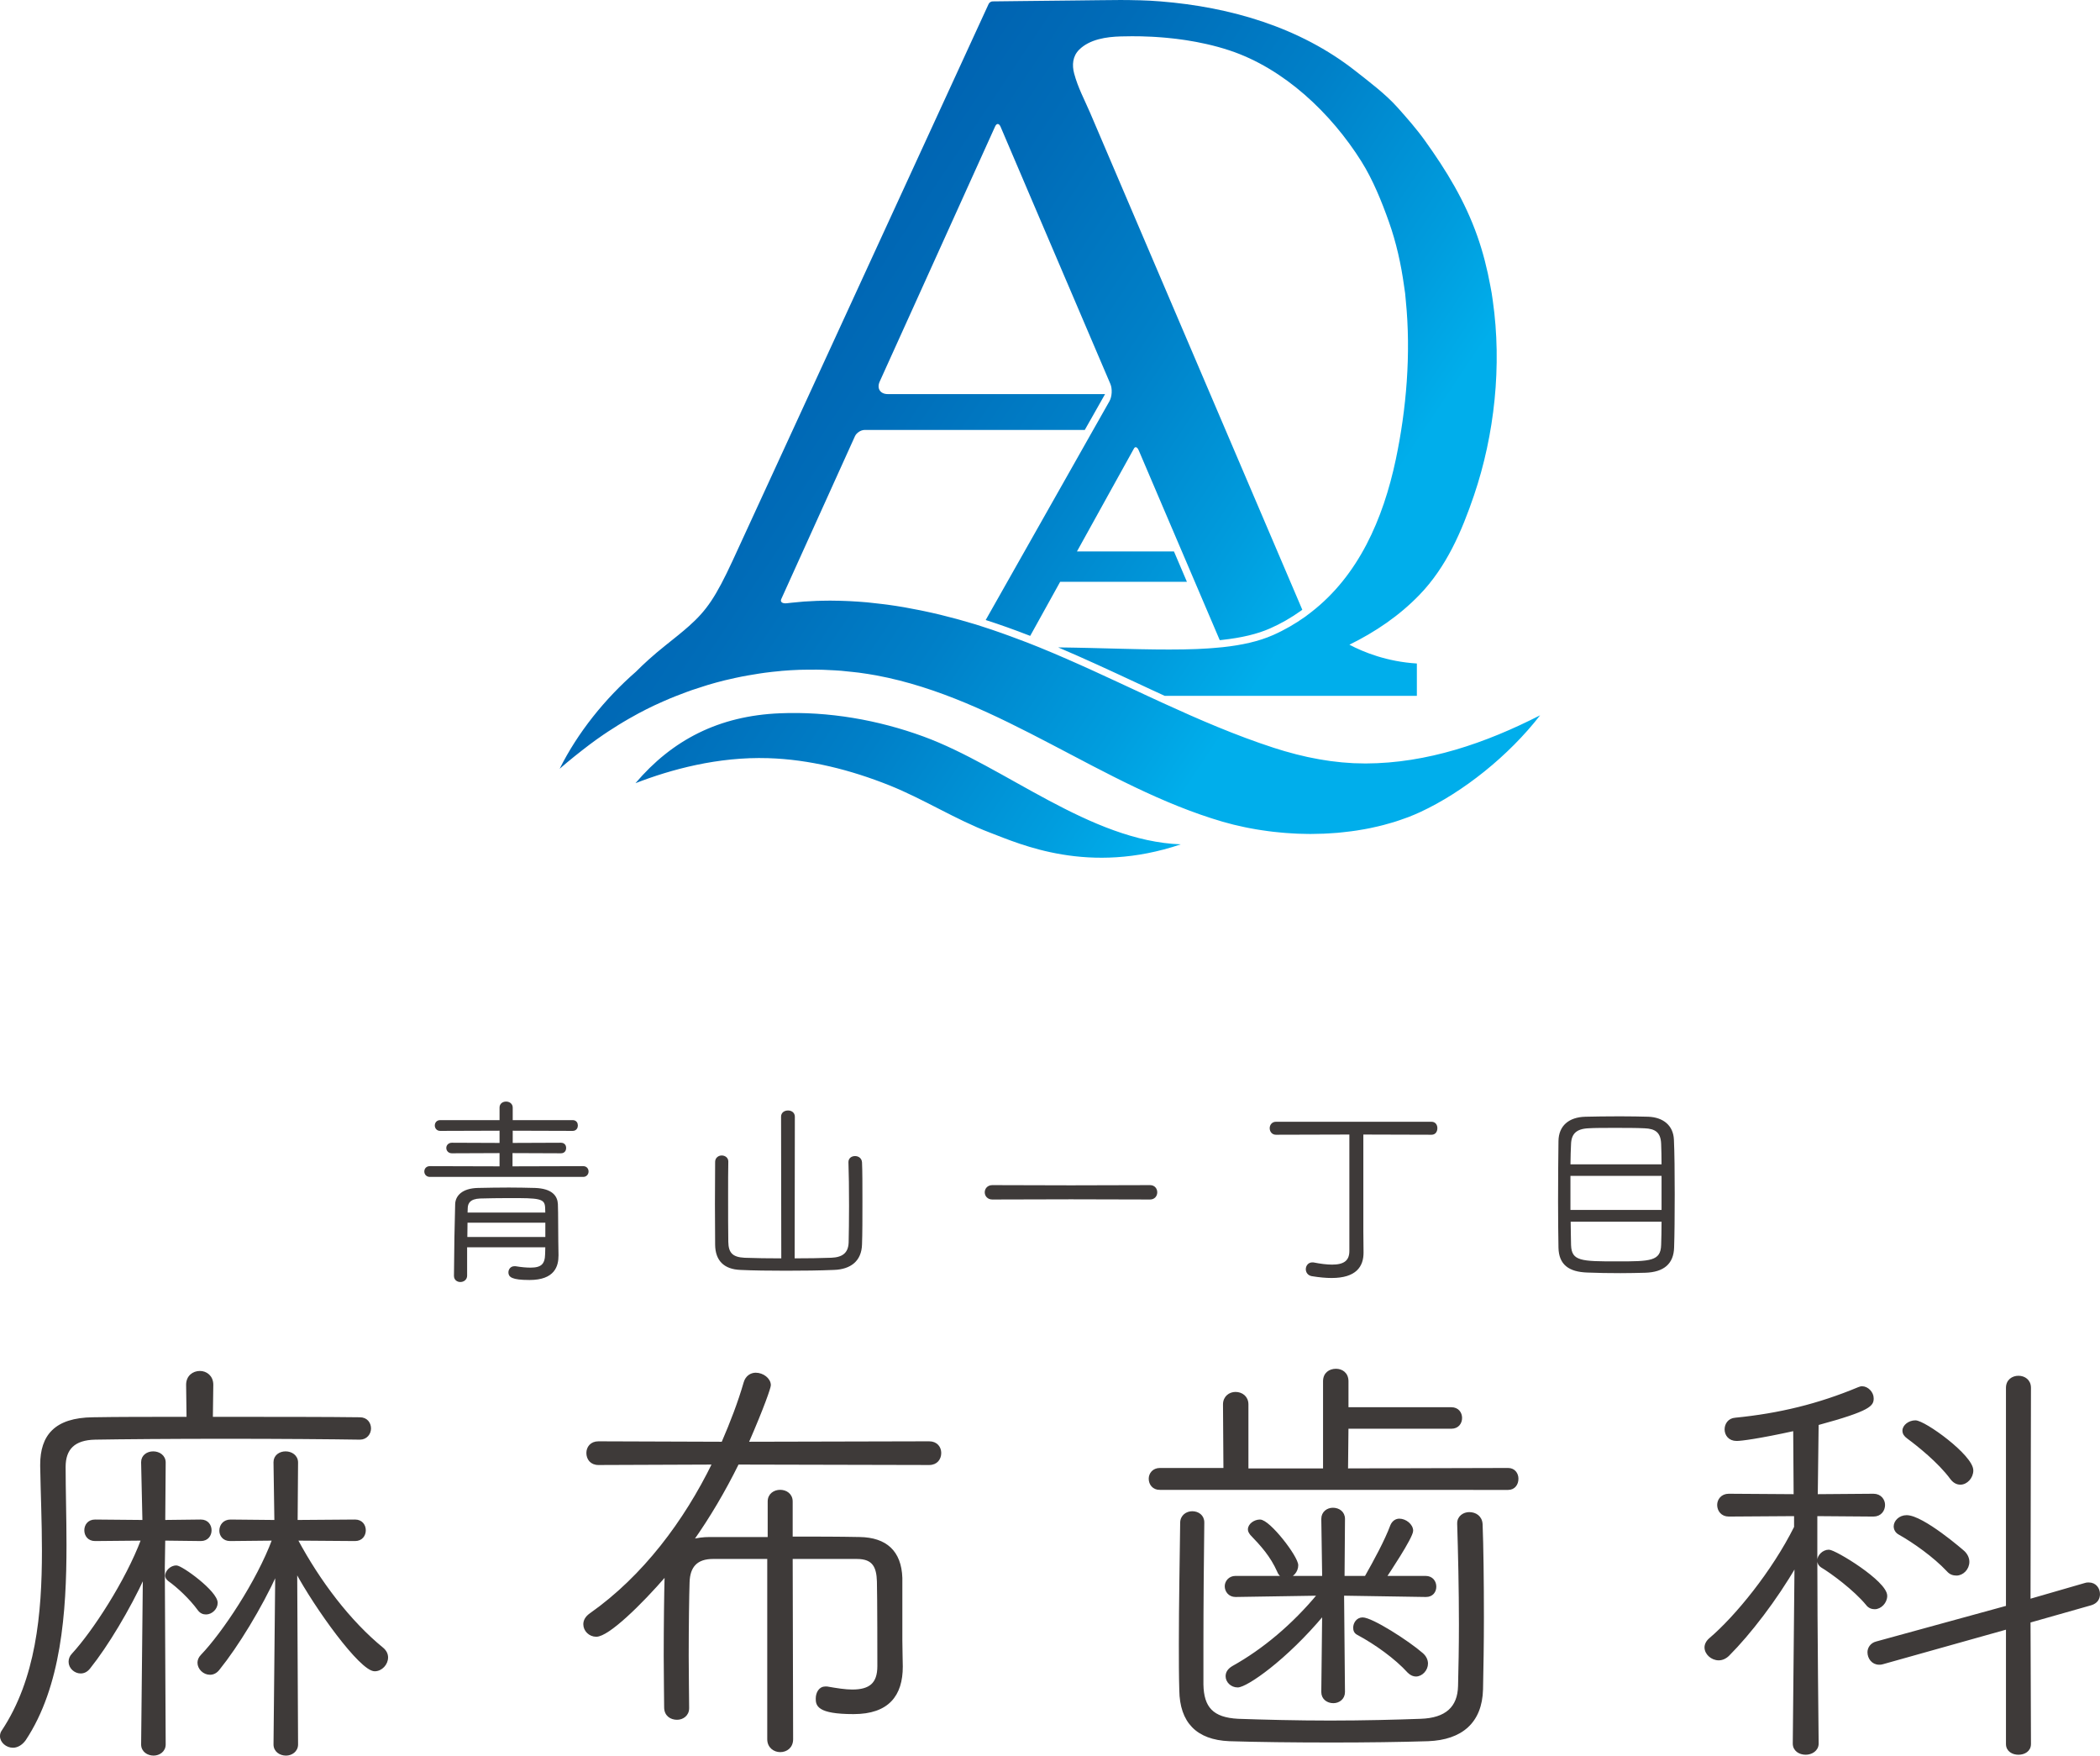 <?xml version="1.0" encoding="utf-8"?>
<!-- Generator: Adobe Illustrator 24.0.1, SVG Export Plug-In . SVG Version: 6.00 Build 0)  -->
<svg version="1.1" id="レイヤー_1" xmlns="http://www.w3.org/2000/svg" xmlns:xlink="http://www.w3.org/1999/xlink" x="0px"
	 y="0px" viewBox="0 0 276.426 231.04" style="enable-background:new 0 0 276.426 231.04;" xml:space="preserve">
<style type="text/css">
	.st0{fill:url(#SVGID_1_);}
	.st1{fill:#3E3A39;stroke:#3E3A39;stroke-width:0.3;stroke-miterlimit:10;}
</style>
<linearGradient id="SVGID_1_" gradientUnits="userSpaceOnUse" x1="71.171" y1="18.604" x2="174.671" y2="87.604">
	<stop  offset="0.05" style="stop-color:#005BAB"/>
	<stop  offset="0.243" style="stop-color:#005FAE"/>
	<stop  offset="0.443" style="stop-color:#006CB8"/>
	<stop  offset="0.646" style="stop-color:#0080C8"/>
	<stop  offset="0.851" style="stop-color:#009DDE"/>
	<stop  offset="0.95" style="stop-color:#00AEEB"/>
</linearGradient>
<path class="st0" d="M121.576,96.933c10.711,3.927,21.891,13.748,33.854,14.184
	c-12.107,4.084-21.094-0.007-25.107-1.538c-4.553-1.731-8.726-4.419-13.267-6.234
	c-5.067-2.019-10.465-3.401-15.938-3.57c-6.615-0.207-12.822,1.491-17.471,3.294
	c4.841-5.692,10.969-8.868,19.006-9.199
	C109.049,93.603,115.586,94.737,121.576,96.933z M179.755,100.474
	c-0.312,0-0.623-0.012-0.93-0.021c-0.218-0.006-0.435-0.006-0.653-0.015
	c-0.296-0.016-0.593-0.041-0.889-0.062c-0.214-0.015-0.429-0.026-0.643-0.047
	c-0.302-0.026-0.599-0.067-0.901-0.102c-0.207-0.024-0.417-0.044-0.626-0.073
	c-0.302-0.039-0.605-0.092-0.907-0.141c-0.204-0.034-0.406-0.062-0.611-0.1
	c-0.308-0.056-0.615-0.117-0.921-0.179c-0.195-0.041-0.391-0.076-0.586-0.117
	c-0.311-0.069-0.62-0.145-0.93-0.22c-0.189-0.047-0.378-0.088-0.567-0.136
	c-0.343-0.086-0.684-0.183-1.025-0.281c-0.151-0.042-0.305-0.078-0.458-0.123
	c-0.491-0.145-0.98-0.294-1.468-0.453c-4.98-1.62-9.781-3.697-14.54-5.874
	c-0.694-0.318-1.386-0.639-2.08-0.959c-4.727-2.193-9.437-4.436-14.263-6.397
	c-0.538-0.218-1.081-0.434-1.624-0.645c-0.283-0.11-0.571-0.211-0.857-0.319
	c-1.654-0.63-3.321-1.226-5.014-1.765c-0.286-0.089-0.565-0.186-0.852-0.274
	c-0.675-0.205-1.358-0.398-2.043-0.592c-0.179-0.05-0.357-0.097-0.533-0.146
	c-0.652-0.176-1.311-0.347-1.972-0.507c-0.044-0.012-0.085-0.024-0.127-0.032
	c-0.694-0.168-1.396-0.324-2.099-0.473c-0.177-0.04-0.357-0.075-0.536-0.11
	c-0.643-0.132-1.29-0.255-1.941-0.369c-0.072-0.013-0.145-0.026-0.218-0.039
	c-0.708-0.122-1.419-0.229-2.131-0.327c-0.179-0.023-0.356-0.044-0.536-0.067
	c-0.396-0.05-0.794-0.089-1.189-0.135c-0.237-0.023-0.473-0.056-0.709-0.079
	c-0.101-0.007-0.202-0.021-0.302-0.031c-0.712-0.063-1.427-0.11-2.14-0.148
	c-0.176-0.009-0.352-0.015-0.529-0.023c-0.62-0.026-1.239-0.041-1.859-0.044
	c-0.089,0-0.18-0.006-0.268-0.006c-0.04,0-0.076,0.003-0.116,0.003
	c-0.319,0-0.642,0.009-0.961,0.013c-0.236,0.004-0.473,0.007-0.709,0.019
	c-0.334,0.012-0.664,0.034-0.998,0.053c-0.221,0.012-0.445,0.021-0.668,0.035
	c-0.363,0.029-0.726,0.067-1.09,0.103c-0.189,0.019-0.378,0.032-0.566,0.053
	c-0.551,0.062-0.551,0.062-0.551,0.062c-0.601,0.086-0.955-0.152-0.784-0.532
	c0,0,0,0,0.154-0.341c0.624-1.38,1.26-2.786,1.904-4.21
	c1.494-3.299,3.031-6.691,4.585-10.125c0.123-0.272,0.246-0.549,0.372-0.826
	c0.448-0.986,0.897-1.979,1.345-2.971l1.345-2.971
	c0.205-0.454,0.781-0.826,1.28-0.826h9.841h0.907h15.028h1.27h0.659h1.269
	l0.133-0.237l0.11-0.196c0.044-0.073,0.095-0.163,0.151-0.264l0.166-0.296
	c0.105-0.185,0.218-0.381,0.333-0.583l0.576-1.02l1.2-2.121h-1.27h-3.325h-1.27
	h-14.549h-1.813h-6.372c-0.996,0-1.477-0.744-1.066-1.651l1.055-2.331
	c0.888-1.957,1.764-3.894,2.624-5.796c0.25-0.549,0.501-1.103,0.747-1.648
	c2.411-5.328,4.677-10.339,6.668-14.738c0.126-0.281,0.249-0.552,0.372-0.826
	c1.167-2.577,2.234-4.938,3.173-7.009c0.136-0.297,0.264-0.583,0.375-0.834
	c0.061-0.133,0.122-0.271,0.185-0.403c0.193-0.431,0.514-0.407,0.709,0.047
	c0.469,1.102,0.945,2.215,1.424,3.337l1.374,3.217
	c0.349,0.82,0.699,1.641,1.052,2.471c1.324,3.095,2.673,6.255,4.044,9.464
	c0.166,0.387,0.333,0.779,0.498,1.169c0.183,0.428,0.369,0.858,0.554,1.29
	c1.378,3.233,2.782,6.517,4.192,9.822l1.32,3.088
	c0.271,0.639,0.217,1.658-0.126,2.269l-0.63,1.112l-0.883,1.562
	c-0.174,0.305-0.398,0.706-0.627,1.104l-3.675,6.501l-0.622,1.099l-4.745,8.389
	l-0.543,0.957l-1.718,3.041l-2.845,5.027c1.852,0.593,3.779,1.28,5.738,2.042
	c0.04,0.016,0.079,0.029,0.12,0.047l3.943-7.116h16.686l-1.545-3.621
	l-0.163-0.376h-11.669h-1.097l3.29-5.943l0.877-1.585l1.083-1.954l1.081-1.95
	c0.136-0.245,0.275-0.497,0.409-0.737l0.47-0.85l0.296-0.533
	c0.161-0.29,0.435-0.193,0.609,0.217l0,0c0,0,0,0,0.161,0.369
	c0.997,2.338,1.995,4.676,2.991,7.011c0.848,1.986,1.699,3.975,2.544,5.955
	c0.568,1.336,1.14,2.666,1.707,3.997c1.102,2.578,2.194,5.139,3.277,7.676
	c0.098-0.009,0.198-0.018,0.293-0.028c2.594-0.281,4.668-0.778,6.341-1.519
	c1.414-0.624,2.747-1.386,4.066-2.326c0.06-0.041,0.111-0.085,0.168-0.126
	c-4.907-11.492-27.854-65.227-27.938-65.418c-0.747-1.73-1.603-3.312-2.093-5.149
	c-0.297-1.113-0.21-2.279,0.661-3.141c1.387-1.374,3.589-1.688,5.451-1.743
	c0.495-0.016,0.995-0.023,1.494-0.023c0.442,0,0.885,0.004,1.33,0.012
	c0.042,0.003,0.086,0.006,0.128,0.009c0.401,0.01,0.801,0.026,1.201,0.044
	c0.145,0.009,0.289,0.019,0.434,0.026c0.299,0.021,0.599,0.04,0.898,0.064
	c0.167,0.012,0.336,0.028,0.501,0.044c0.28,0.026,0.557,0.056,0.836,0.085
	c0.171,0.018,0.344,0.038,0.517,0.059c0.278,0.038,0.555,0.072,0.832,0.111
	c0.167,0.023,0.334,0.05,0.499,0.073c0.294,0.047,0.592,0.097,0.888,0.15
	c0.144,0.023,0.286,0.05,0.429,0.076c0.435,0.082,0.867,0.173,1.299,0.27
	c1.028,0.229,2.052,0.51,3.053,0.841c7.185,2.376,13.374,8.273,17.345,14.587
	c1.524,2.417,2.694,5.317,3.645,8.001c0.948,2.672,1.585,5.508,1.985,8.414
	c0.047,0.321,0.101,0.639,0.139,0.96c0.038,0.318,0.057,0.64,0.089,0.959
	c0.708,7.018,0.067,14.361-1.318,20.917c-1.665,7.874-4.923,15.278-11.128,20.084
	c-0.261,0.201-0.516,0.406-0.787,0.598c-1.292,0.917-2.692,1.74-4.236,2.421
	c-1.898,0.839-4.113,1.323-6.626,1.595c-0.328,0.038-0.668,0.061-1.008,0.091
	c-0.154,0.012-0.305,0.028-0.462,0.038c-0.145,0.015-0.291,0.021-0.438,0.032
	c-0.388,0.026-0.784,0.047-1.186,0.066c-0.132,0.004-0.264,0.013-0.397,0.019
	c-0.524,0.018-1.058,0.032-1.605,0.044c-0.089,0.003-0.183,0.003-0.273,0.003
	c-0.473,0.007-0.955,0.012-1.446,0.012c-0.166,0-0.33,0-0.497,0
	c-0.439,0-0.882-0.004-1.334-0.007c-0.131-0.001-0.258-0.001-0.388-0.004
	c-0.586-0.006-1.182-0.019-1.793-0.029c-0.088-0.003-0.18-0.003-0.268-0.006
	c-0.545-0.01-1.101-0.024-1.664-0.038c-0.168-0.006-0.343-0.009-0.514-0.012
	c-0.618-0.015-1.236-0.032-1.872-0.047c-0.645-0.018-1.298-0.032-1.96-0.05
	c-0.117-0.003-0.237-0.003-0.356-0.009c-0.549-0.012-1.104-0.024-1.665-0.034
	c-0.229-0.004-0.459-0.01-0.69-0.013c-0.495-0.009-0.999-0.015-1.506-0.023
	c-0.113-0.003-0.227-0.003-0.34-0.006c3.41,1.452,6.788,3.016,10.075,4.547
	c0.688,0.321,1.374,0.642,2.061,0.96c0.623,0.289,1.251,0.579,1.887,0.87
	h10.372h22.819v-4.257c-3.933-0.245-6.992-1.478-8.879-2.474
	c3.412-1.676,6.582-3.823,9.231-6.571c3.545-3.672,5.553-8.339,7.176-13.11
	c2.692-7.937,3.69-17.049,2.464-25.606c-0.045-0.319-0.088-0.642-0.141-0.959
	c-0.053-0.321-0.116-0.639-0.176-0.96c-0.412-2.243-0.968-4.441-1.712-6.552
	c-1.635-4.636-4.052-8.612-6.907-12.586c-1.081-1.513-2.344-2.946-3.579-4.332
	c-1.594-1.787-3.699-3.362-5.577-4.84c-7.314-5.751-16.452-8.405-25.652-9.144
	c-0.451-0.038-0.899-0.067-1.351-0.091c-0.16-0.007-0.321-0.012-0.483-0.02
	c-0.294-0.013-0.586-0.026-0.88-0.035c-0.179-0.004-0.359-0.007-0.539-0.009
	c-0.277-0.009-0.555-0.015-0.835-0.019c-0.183-0.003-0.369-0.003-0.554-0.003
	C147.895,0.004,147.681,0,147.466,0c-0.041,0-0.084,0.002-0.125,0.002
	c-0.921,0-1.843,0.01-2.761,0.025c-0.999,0.012-1.998,0.031-2.987,0.035
	c-2.341,0.018-4.683,0.045-7.022,0.075c-1.206,0.013-2.413,0.025-3.617,0.042
	c-0.101,0.003-0.202,0.003-0.302,0.003c-0.201,0.002-0.431,0.152-0.514,0.334
	c-0.501,1.087-1.23,2.675-2.143,4.658c-0.05,0.108-0.097,0.212-0.149,0.325
	c-0.154,0.337-0.313,0.684-0.479,1.04c-0.171,0.381-0.354,0.775-0.54,1.178
	c-8.604,18.718-28.028,60.967-30.385,66.053c-2.219,4.79-3.42,6.549-5.744,8.616
	c-0.855,0.762-1.86,1.562-3.13,2.574c-1.602,1.276-2.874,2.445-3.863,3.441
	c-4.075,3.554-7.652,7.989-10.037,12.771c1.292-1.128,2.635-2.19,3.935-3.179
	c0.605-0.457,1.222-0.896,1.849-1.324c0.193-0.132,0.393-0.261,0.589-0.393
	c0.445-0.294,0.894-0.583,1.348-0.861c0.221-0.138,0.442-0.274,0.665-0.403
	c0.475-0.284,0.952-0.558,1.436-0.82c0.186-0.105,0.374-0.211,0.562-0.313
	c0.665-0.353,1.34-0.696,2.022-1.02c0.116-0.056,0.233-0.103,0.35-0.158
	c0.571-0.265,1.15-0.52,1.734-0.768c0.229-0.095,0.461-0.186,0.69-0.28
	c0.489-0.193,0.98-0.385,1.476-0.564c0.24-0.086,0.478-0.174,0.721-0.261
	c0.551-0.189,1.109-0.371,1.667-0.541c0.17-0.053,0.337-0.111,0.506-0.161
	c0.724-0.217,1.455-0.413,2.188-0.595c0.177-0.041,0.355-0.079,0.53-0.12
	c0.568-0.135,1.135-0.258,1.705-0.372c0.247-0.047,0.495-0.094,0.745-0.138
	c0.523-0.095,1.046-0.182,1.572-0.261c0.242-0.035,0.482-0.073,0.725-0.105
	c0.646-0.085,1.298-0.158,1.95-0.215c0.104-0.01,0.21-0.025,0.315-0.034
	c0.756-0.067,1.512-0.105,2.27-0.135c0.211-0.009,0.426-0.012,0.64-0.013
	c0.542-0.013,1.085-0.016,1.63-0.01c0.293,0.003,0.585,0.01,0.878,0.018
	c0.496,0.016,0.993,0.039,1.49,0.072c0.289,0.019,0.577,0.037,0.864,0.057
	c0.527,0.045,1.058,0.1,1.585,0.164c0.248,0.026,0.495,0.053,0.743,0.083
	c0.769,0.103,1.539,0.224,2.306,0.362c16.343,3.053,29.71,14.616,45.567,19.252
	c0.475,0.139,0.961,0.268,1.453,0.391c0.155,0.038,0.316,0.075,0.477,0.108
	c0.334,0.082,0.672,0.158,1.014,0.229c0.195,0.042,0.393,0.079,0.587,0.117
	c0.313,0.059,0.627,0.117,0.943,0.17c0.211,0.037,0.423,0.067,0.636,0.1
	c0.309,0.047,0.618,0.092,0.93,0.132c0.217,0.032,0.437,0.058,0.656,0.082
	c0.312,0.034,0.623,0.067,0.938,0.094c0.22,0.02,0.439,0.042,0.661,0.059
	c0.324,0.026,0.649,0.047,0.973,0.062c0.212,0.012,0.422,0.025,0.634,0.035
	c0.359,0.016,0.715,0.02,1.074,0.026c0.18,0.003,0.36,0.009,0.542,0.009
	c0.031,0,0.06,0,0.091,0c0.157,0,0.315-0.006,0.47-0.009
	c0.419-0.006,0.838-0.01,1.255-0.029c0.227-0.007,0.457-0.026,0.681-0.038
	c0.375-0.022,0.749-0.045,1.12-0.075c0.245-0.023,0.486-0.05,0.728-0.076
	c0.356-0.037,0.71-0.073,1.066-0.124c0.246-0.031,0.492-0.067,0.741-0.104
	c0.344-0.056,0.69-0.11,1.033-0.174c0.246-0.047,0.489-0.091,0.737-0.141
	c0.34-0.069,0.681-0.148,1.017-0.227c0.24-0.057,0.476-0.11,0.71-0.174
	c0.347-0.088,0.69-0.188,1.031-0.29c0.217-0.064,0.438-0.124,0.652-0.196
	c0.372-0.117,0.735-0.249,1.1-0.381c0.177-0.064,0.357-0.123,0.535-0.19
	c0.533-0.208,1.059-0.432,1.573-0.668c5.622-2.616,11.596-7.374,15.747-12.721
	C195.546,97.799,187.853,100.447,179.755,100.474z"/>
<g>
	<g>
		<path class="st1" d="M56.587,154.733c-0.398,0-0.584-0.292-0.584-0.558
			c0-0.292,0.186-0.558,0.584-0.558l9.319,0.026v-2.044l-6.425,0.026
			c-0.372,0-0.584-0.266-0.584-0.558c0-0.266,0.212-0.531,0.584-0.531l6.425,0.026
			v-1.911l-7.965,0.026c-0.372,0-0.557-0.292-0.557-0.558
			c0-0.292,0.186-0.558,0.557-0.558h7.965v-1.806c0-0.425,0.345-0.637,0.717-0.637
			c0.345,0,0.717,0.212,0.717,0.637v1.806h8.045c0.372,0,0.531,0.266,0.531,0.558
			c0,0.266-0.159,0.558-0.531,0.558l-8.045-0.026v1.911l6.505-0.026
			c0.372,0,0.531,0.266,0.531,0.531c0,0.292-0.16,0.558-0.531,0.558l-6.531-0.026v2.044
			l9.452-0.026c0.372,0,0.558,0.266,0.558,0.558c0,0.266-0.186,0.558-0.558,0.558
			H56.587z M73.366,165.114v0.106c0,1.327-0.425,3.079-3.664,3.079
			c-2.363,0-2.628-0.397-2.628-0.85c0-0.345,0.239-0.663,0.637-0.663h0.133
			c0.797,0.133,1.46,0.186,1.991,0.186c1.46,0,2.044-0.504,2.071-1.938
			c0-0.318,0.026-0.663,0.026-1.035h-10.594v3.877c0,0.451-0.372,0.689-0.743,0.689
			c-0.345,0-0.69-0.212-0.69-0.663c0.027-3.425,0.08-6.877,0.159-9.426
			c0.027-0.982,0.797-1.938,2.841-1.991c1.274-0.026,2.681-0.053,4.088-0.053
			c1.168,0,2.31,0.026,3.425,0.053c2.177,0.08,2.814,0.982,2.867,1.965
			c0.053,1.248,0.027,3.797,0.053,4.858L73.366,165.114z M71.933,160.76H61.392
			c0,0.69-0.026,1.434-0.026,2.178h10.567V160.76z M71.933,159.724
			c0-0.292-0.026-0.584-0.026-0.797c-0.053-1.407-1.009-1.407-4.912-1.407
			c-1.354,0-2.708,0.027-3.796,0.054c-1.381,0.053-1.752,0.69-1.779,1.38
			l-0.027,0.771H71.933z"/>
		<path class="st1" d="M102.963,146.954c0-0.451,0.372-0.664,0.771-0.664
			c0.371,0,0.743,0.213,0.743,0.664l-0.026,18.797c1.832,0,3.61-0.026,4.965-0.079
			c1.514-0.053,2.39-0.664,2.442-2.15c0.026-1.142,0.053-2.947,0.053-4.832
			c0-2.151-0.026-4.381-0.079-5.735v-0.026c0-0.425,0.345-0.638,0.717-0.638
			s0.743,0.213,0.77,0.69c0.054,1.062,0.054,3.08,0.054,5.151
			c0,2.098,0,4.248-0.054,5.628c-0.053,2.098-1.407,3.134-3.531,3.213
			c-1.858,0.08-4.115,0.106-6.318,0.106c-2.204,0-4.354-0.026-6-0.106
			c-2.071-0.079-3.16-1.142-3.186-3.159c0-1.354-0.026-3.346-0.026-5.363
			s0.026-4.089,0.026-5.549c0-0.451,0.372-0.69,0.717-0.69
			c0.372,0,0.717,0.239,0.717,0.637v0.027c-0.026,1.088-0.026,2.734-0.026,4.434
			c0,2.336,0,4.806,0.026,6.133c0.026,1.487,0.611,2.15,2.283,2.23
			c1.381,0.053,3.16,0.079,4.991,0.079L102.963,146.954z"/>
		<path class="st1" d="M140.977,157.681l-10.354,0.026c-0.558,0-0.85-0.398-0.85-0.797
			s0.292-0.797,0.85-0.797l10.354,0.027l10.407-0.027
			c0.531,0,0.797,0.398,0.797,0.797s-0.266,0.797-0.797,0.797L140.977,157.681z"/>
		<path class="st1" d="M177.769,149.157l-9.823,0.027c-0.425,0-0.664-0.346-0.664-0.718
			c0-0.345,0.239-0.689,0.664-0.689h20.497c0.424,0,0.61,0.345,0.61,0.689
			c0,0.372-0.187,0.718-0.61,0.718l-9.134-0.027v12.931l0.026,2.708v0.053
			c0,1.726-0.876,3.187-4.062,3.187c-0.743,0-1.593-0.08-2.575-0.239
			c-0.451-0.08-0.663-0.425-0.663-0.77c0-0.372,0.266-0.744,0.689-0.744h0.133
			c0.956,0.187,1.779,0.292,2.496,0.292c1.514,0,2.416-0.504,2.416-1.938V149.157z"/>
		<path class="st1" d="M216.579,167.345c-1.009,0.026-2.123,0.053-3.266,0.053
			c-1.539,0-3.105-0.026-4.354-0.079c-2.416-0.08-3.611-1.01-3.664-3.106
			c-0.026-1.487-0.054-3.771-0.054-6.134c0-2.867,0.027-5.894,0.054-7.912
			c0.026-1.911,1.274-3,3.398-3.053c1.035-0.026,2.787-0.054,4.514-0.054
			c1.407,0,2.814,0.027,3.77,0.054c1.886,0.079,3.133,1.089,3.213,2.867
			c0.08,1.646,0.106,4.434,0.106,7.195c0,2.761-0.026,5.496-0.08,6.982
			C220.164,166.229,218.942,167.264,216.579,167.345z M218.863,153.379
			c0-1.142-0.027-2.124-0.054-2.841c-0.053-1.646-0.902-2.15-2.336-2.203
			c-1.062-0.054-2.522-0.054-3.903-0.054s-2.682,0-3.505,0.054
			c-1.646,0.079-2.362,0.796-2.416,2.203c-0.026,0.717-0.079,1.699-0.079,2.841
			H218.863z M218.863,154.6h-12.293v4.779h12.293V154.6z M206.597,160.627
			c0.026,1.328,0.026,2.47,0.053,3.239c0.08,2.283,1.54,2.283,6.239,2.283
			c4.302,0,5.868,0,5.921-2.336c0.026-0.797,0.054-1.912,0.054-3.187H206.597z"/>
	</g>
	<g>
		<path class="st1" d="M24.649,182.237c0-1.093,0.805-1.668,1.668-1.668
			c0.805,0,1.61,0.575,1.61,1.668l-0.058,4.371c7.649,0,15.528,0,19.496,0.058
			c0.92,0,1.323,0.689,1.323,1.322s-0.46,1.323-1.323,1.323
			c-3.508-0.058-10.64-0.115-17.656-0.115s-13.975,0.058-17.195,0.115
			c-2.761,0.057-4.026,1.322-4.026,3.737c0,3.106,0.115,6.614,0.115,10.295
			c0,8.799-0.69,18.575-5.348,25.592c-0.46,0.633-1.035,0.92-1.553,0.92
			c-0.805,0-1.553-0.632-1.553-1.38c0-0.23,0.057-0.46,0.23-0.69
			c4.486-6.786,5.291-15.354,5.291-23.694c0-3.853-0.173-7.648-0.23-11.156v-0.173
			c0-3.796,1.84-6.039,6.787-6.096c3.105-0.058,7.649-0.058,12.479-0.058
			L24.649,182.237z M18.956,207.427c-2.013,4.371-4.888,9.145-7.189,12.02
			c-0.345,0.46-0.748,0.633-1.15,0.633c-0.748,0-1.438-0.633-1.438-1.38
			c0-0.346,0.115-0.69,0.403-0.979c2.703-2.933,7.074-9.604,9.144-15.125
			l-6.211,0.058c-0.863,0-1.266-0.633-1.266-1.265c0-0.633,0.403-1.266,1.266-1.266
			l6.383,0.058l-0.172-7.707v-0.057c0-0.806,0.69-1.266,1.438-1.266
			c0.748,0,1.496,0.46,1.496,1.322l-0.058,7.707l4.831-0.058
			c0.862,0,1.265,0.633,1.265,1.266c0,0.632-0.403,1.265-1.265,1.265l-4.831-0.058
			l-0.058,3.681l0.115,23.292c0,0.862-0.748,1.322-1.438,1.322
			c-0.748,0-1.495-0.46-1.495-1.322L18.956,207.427z M26.145,211.798
			c-1.093-1.495-2.703-2.991-3.911-3.854c-0.23-0.173-0.345-0.402-0.345-0.575
			c0-0.575,0.632-1.208,1.323-1.208c0.69,0,5.291,3.336,5.291,4.773
			c0,0.748-0.69,1.381-1.38,1.381C26.777,212.315,26.432,212.2,26.145,211.798z
			 M36.381,207.024c-2.07,4.543-5.176,9.604-7.591,12.595
			c-0.345,0.46-0.748,0.633-1.15,0.633c-0.805,0-1.495-0.69-1.495-1.438
			c0-0.287,0.115-0.632,0.402-0.92c2.818-2.933,7.361-9.719,9.432-15.298
			l-5.693,0.058c-0.863,0-1.265-0.633-1.265-1.208c0-0.689,0.46-1.322,1.323-1.322
			l5.923,0.058l-0.115-7.707v-0.057c0-0.806,0.69-1.266,1.438-1.266
			s1.495,0.46,1.495,1.322l-0.057,7.707l7.706-0.058
			c0.863,0,1.266,0.633,1.266,1.266c0,0.632-0.403,1.265-1.266,1.265l-7.706-0.058
			c2.99,5.579,6.958,10.812,11.33,14.378c0.402,0.345,0.575,0.747,0.575,1.15
			c0,0.862-0.748,1.668-1.61,1.668c-1.841,0-7.764-8.225-10.352-13.056
			l0.115,22.832c0,0.862-0.748,1.322-1.438,1.322c-0.748,0-1.495-0.46-1.495-1.322
			L36.381,207.024z"/>
		<path class="st1" d="M101.145,205.012h-7.304c-2.128,0-3.163,1.093-3.221,3.221
			c-0.058,1.667-0.115,5.865-0.115,9.719c0,2.761,0.058,5.349,0.058,6.786v0.058
			c0,0.92-0.748,1.38-1.438,1.38c-0.805,0-1.553-0.46-1.553-1.495
			c0-1.38-0.057-3.91-0.057-6.729c0-3.968,0.057-8.339,0.115-10.409v-0.288
			c-3.335,3.854-7.591,7.994-9.144,7.994c-0.863,0-1.553-0.69-1.553-1.495
			c0-0.46,0.23-0.92,0.805-1.322c7.016-4.946,12.422-12.192,16.16-19.842
			l-15.125,0.058c-0.978,0-1.438-0.69-1.438-1.438c0-0.69,0.46-1.38,1.438-1.38
			l16.333,0.057c1.15-2.646,2.185-5.348,2.933-7.936
			c0.23-0.806,0.862-1.15,1.438-1.15c0.92,0,1.84,0.689,1.84,1.495
			c0,0.287-0.805,2.703-2.933,7.591l23.925-0.057c0.978,0,1.438,0.689,1.438,1.38
			c0,0.747-0.46,1.438-1.438,1.438l-25.19-0.058
			c-1.783,3.623-3.795,7.017-5.981,10.122c0.632-0.173,1.438-0.287,2.3-0.287
			h7.764v-4.831c0-0.92,0.748-1.381,1.495-1.381c0.748,0,1.495,0.461,1.495,1.381
			v4.773c3.105,0,6.211,0,8.972,0.058c3.45,0.057,5.349,1.782,5.464,5.233v8.224
			c0,1.38,0.058,2.588,0.058,3.45c0,3.738-1.783,6.097-6.326,6.097
			c-4.773,0-4.831-1.093-4.831-1.898c0-0.747,0.402-1.438,1.093-1.438h0.229
			c1.323,0.23,2.416,0.402,3.336,0.402c2.357,0,3.45-0.92,3.45-3.22v-0.115
			c0-0.46,0-9.087-0.058-11.042c-0.057-1.898-0.574-3.105-2.76-3.105h-8.627
			l0.058,23.866c0,1.035-0.748,1.553-1.553,1.553
			c-0.748,0-1.553-0.518-1.553-1.553V205.012z"/>
		<path class="st1" d="M152.68,195.925c-0.862,0-1.322-0.633-1.322-1.323
			c0-0.632,0.46-1.265,1.322-1.265h8.512l-0.058-8.512
			c0-0.978,0.748-1.495,1.495-1.495c0.806,0,1.553,0.518,1.553,1.495v8.569h10.122
			v-11.617c0-1.035,0.748-1.495,1.553-1.495c0.748,0,1.495,0.46,1.495,1.495
			v3.565h13.688c0.862,0,1.266,0.633,1.266,1.266c0,0.632-0.403,1.265-1.266,1.265
			h-13.688l-0.058,5.521l21.222-0.058c0.805,0,1.208,0.633,1.208,1.265
			c0,0.69-0.403,1.323-1.208,1.323H152.68z M191.959,200.468
			c0-0.862,0.748-1.322,1.438-1.322c0.805,0,1.553,0.46,1.61,1.438
			c0.114,2.818,0.172,7.534,0.172,12.25c0,3.393-0.058,6.786-0.115,9.489
			c-0.114,4.313-2.702,6.498-7.073,6.671c-3.623,0.115-8.167,0.173-12.652,0.173
			c-5.004,0-9.949-0.058-13.515-0.173c-4.256-0.173-6.384-2.415-6.441-6.556
			c-0.058-1.898-0.058-3.969-0.058-6.097c0-5.233,0.115-10.927,0.173-15.931
			c0-0.92,0.747-1.38,1.438-1.38c0.748,0,1.438,0.46,1.438,1.323v0.057
			c-0.058,4.486-0.115,10.87-0.115,16.161v5.118
			c0.058,3.048,1.323,4.485,4.716,4.658c3.278,0.115,7.707,0.23,12.135,0.23
			c4.429,0,8.8-0.115,11.905-0.23c3.335-0.115,5.003-1.61,5.061-4.485
			c0.058-2.301,0.115-5.119,0.115-8.109c0-4.601-0.115-9.547-0.23-13.228V200.468z
			 M176.776,209.842v0.288l0.115,12.537c0,0.862-0.69,1.323-1.38,1.323
			c-0.748,0-1.438-0.461-1.438-1.323l0.115-10.236
			c-4.945,5.923-10.122,9.488-11.271,9.488c-0.806,0-1.438-0.632-1.438-1.322
			c0-0.46,0.23-0.862,0.806-1.208c4.025-2.242,7.937-5.521,11.271-9.547
			l-10.927,0.173c-0.805,0-1.265-0.633-1.265-1.265
			c0-0.575,0.46-1.208,1.265-1.208h6.441c-0.288-0.058-0.633-0.288-0.806-0.748
			c-0.92-2.07-2.185-3.45-3.565-4.888c-0.172-0.23-0.287-0.403-0.287-0.633
			c0-0.633,0.747-1.15,1.438-1.15c1.208,0,4.889,4.773,4.889,5.866
			c0,0.805-0.633,1.495-1.323,1.553h4.773l-0.115-7.649
			c0-0.862,0.69-1.322,1.381-1.322c0.747,0,1.438,0.46,1.438,1.322l-0.058,7.649
			h2.934c1.207-2.128,2.646-4.773,3.393-6.786
			c0.23-0.518,0.633-0.748,1.035-0.748c0.806,0,1.668,0.69,1.668,1.438
			c0,0.863-3.278,5.751-3.508,6.097h5.291c0.862,0,1.265,0.633,1.265,1.265
			c0,0.633-0.402,1.208-1.208,1.208L176.776,209.842z M185.403,220.021
			c-1.668-1.84-4.313-3.738-6.671-5.003c-0.346-0.173-0.461-0.461-0.461-0.806
			c0-0.575,0.403-1.208,1.093-1.208c1.208,0,5.981,3.049,7.821,4.659
			c0.403,0.345,0.633,0.805,0.633,1.265c0,0.806-0.689,1.553-1.438,1.553
			C186.094,220.481,185.748,220.366,185.403,220.021z"/>
		<path class="st1" d="M236.364,205.989c-2.588,4.485-6.096,9.029-8.856,11.789
			c-0.402,0.403-0.862,0.575-1.266,0.575c-0.92,0-1.725-0.747-1.725-1.553
			c0-0.345,0.172-0.747,0.575-1.093c3.45-2.933,8.281-8.856,11.214-14.723v-1.61
			l-8.741,0.058c-0.92,0-1.381-0.689-1.381-1.38
			c0-0.633,0.461-1.323,1.381-1.323l8.684,0.058l-0.058-8.626
			c-4.716,1.035-7.016,1.322-7.591,1.322c-0.978,0-1.438-0.689-1.438-1.38
			c0-0.633,0.402-1.323,1.265-1.381c5.809-0.574,10.984-1.84,16.218-4.025
			c0.173-0.058,0.288-0.115,0.461-0.115c0.689,0,1.38,0.69,1.38,1.438
			c0,0.862-0.23,1.495-7.246,3.393c0,0.69-0.058,4.773-0.115,9.374l7.477-0.058
			c0.92,0,1.38,0.69,1.38,1.323c0,0.69-0.46,1.38-1.38,1.38l-7.534-0.058
			v5.809c0,8.627,0.173,24.27,0.173,24.27c0,0.863-0.806,1.323-1.553,1.323
			c-0.806,0-1.553-0.46-1.553-1.323L236.364,205.989z M245.738,211.107
			c-1.61-1.955-4.658-4.198-5.923-4.946c-0.346-0.229-0.461-0.518-0.461-0.805
			c0-0.575,0.633-1.266,1.381-1.266c0.805,0,7.533,4.084,7.533,5.924
			c0,0.863-0.747,1.61-1.495,1.61C246.429,211.625,246.026,211.51,245.738,211.107z
			 M264.199,214.27l-16.391,4.601c-0.172,0.058-0.287,0.058-0.46,0.058
			c-0.862,0-1.38-0.747-1.38-1.495c0-0.518,0.345-1.093,1.035-1.266l17.195-4.716
			v-28.812c0-0.978,0.748-1.438,1.495-1.438c0.748,0,1.496,0.46,1.496,1.438
			l-0.058,27.95l7.361-2.128c0.172-0.058,0.345-0.058,0.46-0.058
			c0.862,0,1.322,0.69,1.322,1.381c0,0.574-0.287,1.093-1.035,1.322l-8.108,2.301
			l0.058,16.103c0,0.862-0.748,1.266-1.496,1.266c-0.747,0-1.495-0.403-1.495-1.266
			V214.27z M256.378,206.679c-1.783-1.897-4.485-3.795-6.326-4.83
			c-0.46-0.23-0.633-0.633-0.633-0.978c0-0.633,0.633-1.323,1.553-1.323
			c2.128,0,7.419,4.601,7.534,4.716c0.402,0.402,0.575,0.862,0.575,1.266
			c0,0.92-0.748,1.667-1.553,1.667C257.126,207.196,256.723,207.082,256.378,206.679z
			 M256.838,194.545c-1.61-2.186-4.37-4.371-5.693-5.349
			c-0.402-0.288-0.575-0.575-0.575-0.921c0-0.632,0.748-1.207,1.553-1.207
			c1.208,0,7.477,4.543,7.477,6.441c0,0.92-0.748,1.725-1.553,1.725
			C257.586,195.234,257.184,195.005,256.838,194.545z"/>
	</g>
</g>
</svg>
